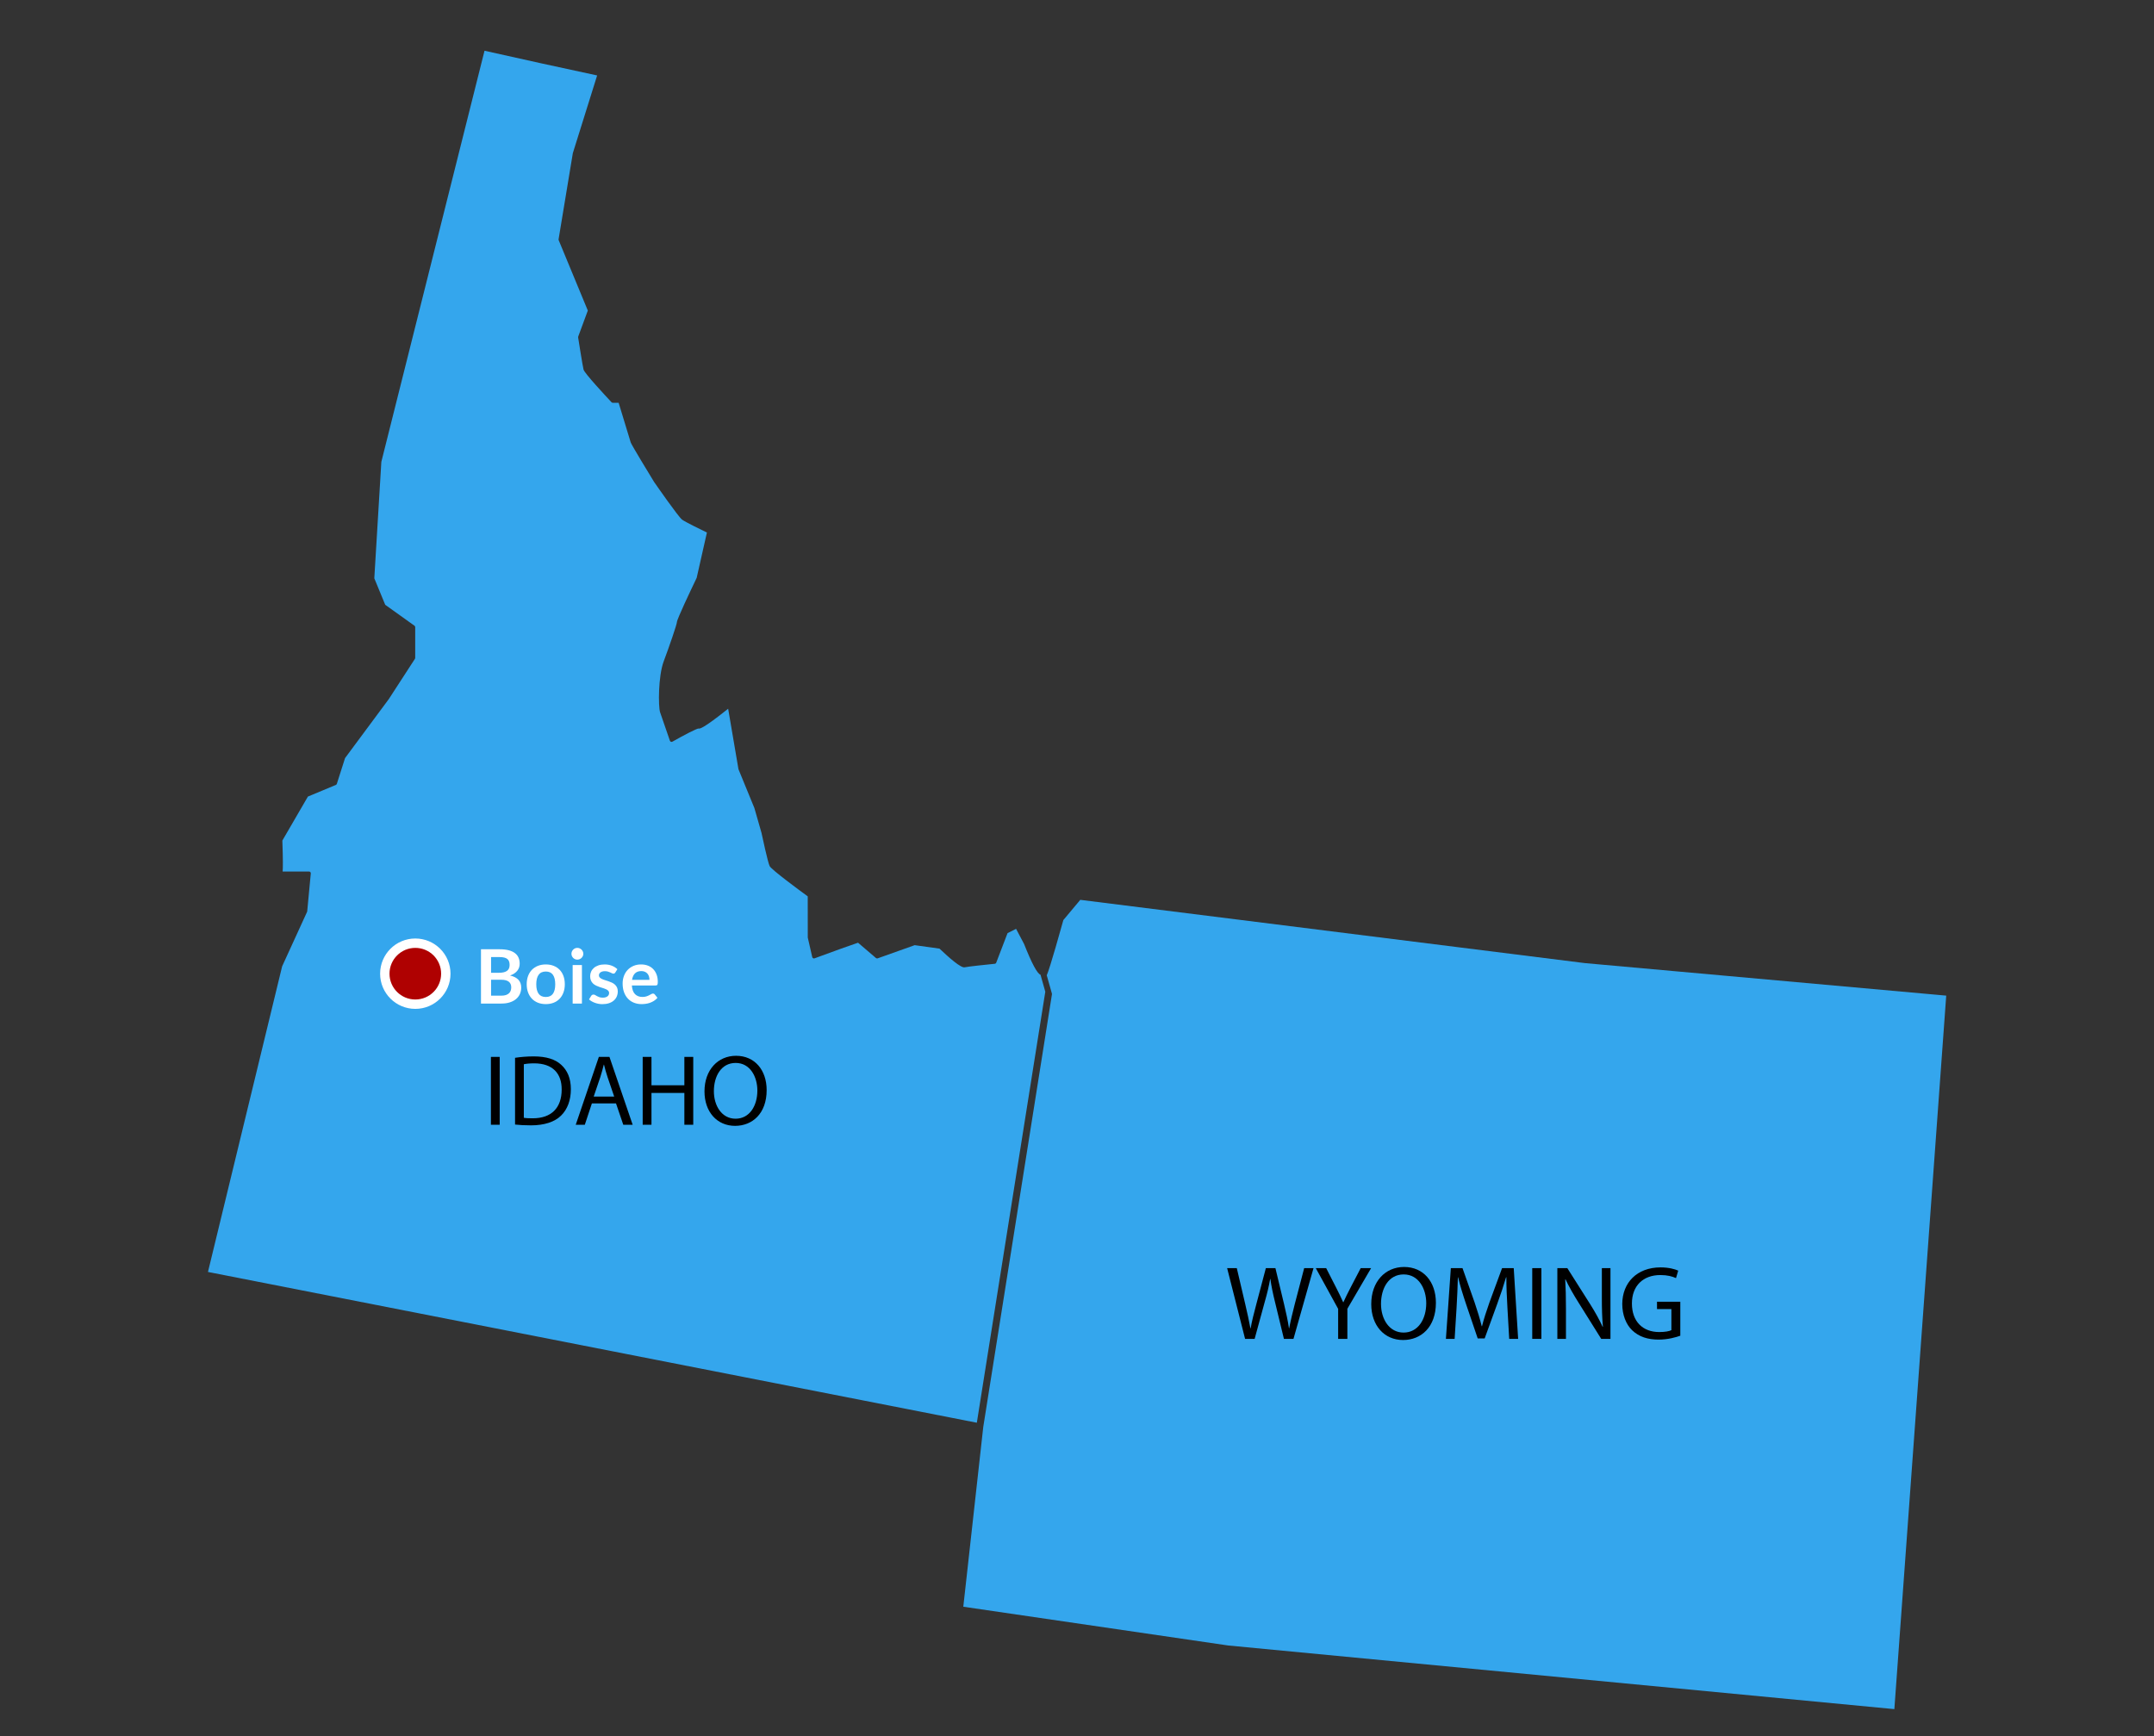 <?xml version="1.0" encoding="UTF-8"?>
<svg width="459px" height="370px" viewBox="0 0 459 370" version="1.1" xmlns="http://www.w3.org/2000/svg" xmlns:xlink="http://www.w3.org/1999/xlink">
    <rect x="0" y="0" width="459" height="370" fill="#333333" stroke="none"/>
    <title>north-carolina-map</title>
    <g id="Page-1" stroke="none" stroke-width="1" fill="none" fill-rule="evenodd">
        <g id="Artboard" transform="translate(-151.508, -939)" fill-rule="nonzero">
            <g id="890550-copy-3" transform="translate(151.508, 939)">
                <g id="Group" transform="translate(44.316, 10.812)">
                    <path d="M0,260.25 L163.84,292.381 L178.429,200.535 L177.409,196.913 C176.715,196.684 175.539,194.485 173.909,190.366 L172.202,187.132 L170.384,188.045 L167.97,194.342 C167.919,194.473 167.799,194.564 167.659,194.577 C166.085,194.734 161.867,195.173 161.268,195.324 C160.478,195.544 157.924,193.285 155.883,191.345 L150.596,190.611 L142.711,193.417 C142.585,193.462 142.446,193.438 142.345,193.35 L138.526,190.088 L134.939,191.343 L129.256,193.416 C129.156,193.455 129.043,193.446 128.95,193.394 C128.857,193.343 128.789,193.255 128.766,193.15 L127.815,188.995 L127.805,180.209 C125.806,178.748 120.067,174.512 119.689,173.756 C119.301,172.979 118.087,167.31 117.95,166.666 L116.44,161.393 L113.044,153.111 L110.848,140.224 C105.277,144.673 104.747,144.499 104.546,144.434 C104.134,144.446 101.374,145.869 98.972,147.241 C98.875,147.293 98.758,147.306 98.656,147.266 C98.552,147.228 98.471,147.145 98.435,147.041 C98.435,147.041 96.725,142.118 96.347,140.983 C95.935,139.743 95.946,133.238 97.11,130.142 C98.339,126.863 99.913,122.258 99.931,121.757 C99.931,121.168 102.875,114.969 104.141,112.33 L106.321,102.672 C105.298,102.178 101.709,100.431 101.03,99.926 C100.239,99.337 95.592,92.651 95.063,91.89 C94.257,90.572 90.282,84.058 90.086,83.478 C89.917,82.958 87.942,76.449 87.511,75.025 L86.263,75.025 C86.161,75.025 86.062,74.983 85.992,74.908 C84.645,73.471 80.229,68.724 80.029,67.938 C79.834,67.173 78.918,61.342 78.879,61.095 C78.869,61.032 78.876,60.969 78.898,60.91 L80.943,55.37 L74.737,40.375 C74.71,40.312 74.702,40.241 74.714,40.174 L77.751,21.822 L82.929,5.267 C75.224,3.62 67.365,1.896 58.93,0 L36.945,87.614 L35.445,112.428 L37.772,118.075 L44.005,122.533 C44.103,122.603 44.159,122.714 44.159,122.834 L44.159,129.39 C44.159,129.462 44.138,129.531 44.1,129.592 L38.537,138.164 L29.21,150.744 L27.46,156.233 C27.428,156.337 27.35,156.421 27.25,156.463 L21.298,158.941 L15.851,168.32 C15.996,172.437 15.979,174.165 15.915,174.917 L21.544,174.917 C21.649,174.917 21.749,174.96 21.818,175.037 C21.888,175.114 21.923,175.217 21.913,175.321 L21.148,183.397 C21.144,183.437 21.132,183.477 21.116,183.515 L15.806,195.116 L0,260.25 Z" id="Path" fill="#34A6ED"></path>
                    <polygon id="Path" fill="#000000" points="62.165 214.42 62.165 228.88 60.294 228.88 60.294 214.42"></polygon>
                    <path d="M65.437,214.613 C66.577,214.441 67.932,214.313 69.415,214.313 C72.103,214.313 74.019,214.935 75.287,216.115 C76.577,217.295 77.33,218.968 77.33,221.306 C77.33,223.666 76.599,225.597 75.244,226.927 C73.889,228.279 71.653,229.008 68.836,229.008 C67.502,229.008 66.383,228.944 65.437,228.837 L65.437,214.613 Z M67.308,227.4 C67.781,227.485 68.469,227.506 69.201,227.506 C73.2,227.506 75.373,225.275 75.373,221.37 C75.395,217.96 73.459,215.794 69.502,215.794 C68.534,215.794 67.803,215.879 67.308,215.986 L67.308,227.4 Z" id="Shape" fill="#000000"></path>
                    <g transform="translate(78.369, 214.184)" fill="#000000">
                        <path d="M3.441,10.147 L1.935,14.696 L0,14.696 L4.925,0.236 L7.184,0.236 L12.13,14.696 L10.131,14.696 L8.582,10.147 L3.441,10.147 Z M8.194,8.689 L6.775,4.527 C6.452,3.583 6.238,2.725 6.022,1.888 L5.979,1.888 C5.764,2.746 5.528,3.625 5.248,4.505 L3.829,8.689 L8.194,8.689 Z" id="Shape"></path>
                        <polygon id="Path" points="16.138 0.236 16.138 6.285 23.148 6.285 23.148 0.236 25.04 0.236 25.04 14.696 23.148 14.696 23.148 7.917 16.138 7.917 16.138 14.696 14.267 14.696 14.267 0.236"></polygon>
                        <path d="M40.683,7.316 C40.683,12.292 37.651,14.932 33.952,14.932 C30.125,14.932 27.435,11.971 27.435,7.594 C27.435,3.003 30.296,0 34.166,0 C38.124,0 40.683,3.025 40.683,7.316 Z M29.436,7.552 C29.436,10.641 31.113,13.409 34.059,13.409 C37.027,13.409 38.704,10.683 38.704,7.401 C38.704,4.527 37.199,1.523 34.08,1.523 C30.984,1.523 29.436,4.376 29.436,7.552 Z" id="Shape"></path>
                    </g>
                    <path d="M160.956,331.592 L217.391,339.851 L359.356,353.415 L370.409,201.363 L293.409,194.433 L185.882,180.95 L182.276,185.261 C181.893,186.644 179.431,195.494 178.739,197.03 L179.836,200.926 C179.85,200.978 179.853,201.032 179.845,201.085 L165.208,293.287 L160.956,331.592 Z" id="Path" fill="#34A6ED"></path>
                    <g transform="translate(217.176, 259.188)" fill="#000000">
                        <path d="M3.826,15.323 L0,0.247 L2.059,0.247 L3.848,7.874 C4.295,9.753 4.698,11.633 4.966,13.086 L5.01,13.086 C5.257,11.587 5.726,9.798 6.241,7.851 L8.254,0.246 L10.29,0.246 L12.124,7.896 C12.549,9.685 12.951,11.475 13.175,13.063 L13.22,13.063 C13.533,11.408 13.957,9.729 14.428,7.85 L16.419,0.245 L18.41,0.245 L14.138,15.321 L12.102,15.321 L10.201,7.47 C9.731,5.546 9.418,4.069 9.217,2.548 L9.172,2.548 C8.904,4.048 8.569,5.524 8.008,7.47 L5.861,15.321 L3.826,15.321 L3.826,15.323 Z" id="Path"></path>
                        <path d="M23.655,15.323 L23.655,8.925 L18.891,0.247 L21.105,0.247 L23.23,4.407 C23.812,5.549 24.26,6.466 24.729,7.517 L24.774,7.517 C25.199,6.533 25.714,5.549 26.294,4.407 L28.464,0.247 L30.678,0.247 L25.623,8.904 L25.623,15.324 L23.655,15.324 L23.655,15.323 Z" id="Path"></path>
                        <g transform="translate(30.709, 0)">
                            <path d="M13.778,7.628 C13.778,12.817 10.624,15.569 6.777,15.569 C2.796,15.569 0,12.482 0,7.918 C0,3.131 2.975,0 7.001,0 C11.116,0 13.778,3.154 13.778,7.628 Z M2.08,7.874 C2.08,11.095 3.824,13.981 6.89,13.981 C9.976,13.981 11.721,11.139 11.721,7.717 C11.721,4.72 10.155,1.588 6.911,1.588 C3.69,1.588 2.08,4.563 2.08,7.874 Z" id="Shape"></path>
                            <path d="M29.02,8.701 C28.909,6.599 28.775,4.071 28.796,2.192 L28.729,2.192 C28.214,3.96 27.588,5.838 26.828,7.919 L24.166,15.234 L22.689,15.234 L20.252,8.054 C19.536,5.928 18.932,3.982 18.507,2.192 L18.463,2.192 C18.418,4.071 18.306,6.599 18.172,8.858 L17.769,15.323 L15.912,15.323 L16.963,0.247 L19.447,0.247 L22.019,7.539 C22.645,9.396 23.16,11.051 23.54,12.617 L23.607,12.617 C23.986,11.096 24.524,9.44 25.195,7.539 L27.879,0.247 L30.362,0.247 L31.302,15.323 L29.401,15.323 L29.02,8.701 Z" id="Path"></path>
                            <polygon id="Path" points="36.255 0.247 36.255 15.323 34.309 15.323 34.309 0.247"></polygon>
                            <path d="M39.658,15.323 L39.658,0.247 L41.783,0.247 L46.615,7.874 C47.733,9.641 48.606,11.229 49.321,12.773 L49.365,12.75 C49.187,10.737 49.141,8.903 49.141,6.553 L49.141,0.246 L50.976,0.246 L50.976,15.322 L49.007,15.322 L44.22,7.672 C43.169,5.994 42.162,4.271 41.402,2.639 L41.335,2.662 C41.446,4.563 41.491,6.375 41.491,8.881 L41.491,15.323 L39.658,15.323 Z" id="Path"></path>
                            <path d="M65.86,14.651 C64.987,14.965 63.265,15.479 61.23,15.479 C58.949,15.479 57.069,14.897 55.593,13.488 C54.295,12.235 53.49,10.221 53.49,7.873 C53.513,3.377 56.6,0.089 61.655,0.089 C63.4,0.089 64.765,0.47 65.412,0.782 L64.943,2.371 C64.137,2.013 63.131,1.722 61.61,1.722 C57.941,1.722 55.547,4.003 55.547,7.784 C55.547,11.61 57.851,13.868 61.363,13.868 C62.638,13.868 63.51,13.69 63.958,13.466 L63.958,8.97 L60.894,8.97 L60.894,7.404 L65.859,7.404 L65.859,14.651 L65.86,14.651 Z" id="Path"></path>
                        </g>
                    </g>
                </g>
                <g id="Group" transform="translate(88.5, 207.5) scale(-1, 1) rotate(-180) translate(-88.5, -207.5) translate(81, 200)">
                    <g id="Group-9-Copy-2" transform="translate(-0, 0)">
                        <path d="M7.5,0 C11.642,0 15,3.358 15,7.5 C15,11.642 11.642,15 7.5,15 C3.358,15 -4.09032031e-14,11.642 -4.09032031e-14,7.5 C-4.09032031e-14,3.358 3.358,0 7.5,0 Z" id="Path" fill="#FFFFFF"></path>
                        <path d="M7.5,2 C4.462,2 2,4.462 2,7.5 C2,10.538 4.462,13 7.5,13 C10.538,13 13,10.538 13,7.5 C13,4.462 10.538,2 7.5,2 Z" id="Path" fill="#AF0101"></path>
                    </g>
                </g>
                <g id="Boise" transform="translate(102.492, 202)" fill="#FFFFFF">
                    <path d="M0,11.864 L0,0.296 L3.992,0.296 C4.749,0.296 5.396,0.368 5.932,0.512 C6.468,0.656 6.908,0.861 7.252,1.128 C7.596,1.395 7.848,1.717 8.008,2.096 C8.168,2.475 8.248,2.901 8.248,3.376 C8.248,3.648 8.208,3.908 8.128,4.156 C8.048,4.404 7.924,4.636 7.756,4.852 C7.588,5.068 7.375,5.264 7.116,5.44 C6.857,5.616 6.549,5.765 6.192,5.888 C7.781,6.245 8.576,7.104 8.576,8.464 C8.576,8.955 8.483,9.408 8.296,9.824 C8.109,10.24 7.837,10.599 7.48,10.9 C7.123,11.201 6.683,11.437 6.16,11.608 C5.637,11.779 5.04,11.864 4.368,11.864 L0,11.864 Z M2.152,6.792 L2.152,10.184 L4.336,10.184 C4.736,10.184 5.071,10.136 5.34,10.04 C5.609,9.944 5.825,9.816 5.988,9.656 C6.151,9.496 6.268,9.309 6.34,9.096 C6.412,8.883 6.448,8.656 6.448,8.416 C6.448,8.165 6.408,7.94 6.328,7.74 C6.248,7.54 6.123,7.369 5.952,7.228 C5.781,7.087 5.563,6.979 5.296,6.904 C5.029,6.829 4.707,6.792 4.328,6.792 L2.152,6.792 Z M2.152,5.304 L3.872,5.304 C4.603,5.304 5.157,5.171 5.536,4.904 C5.915,4.637 6.104,4.213 6.104,3.632 C6.104,3.029 5.933,2.6 5.592,2.344 C5.251,2.088 4.717,1.96 3.992,1.96 L2.152,1.96 L2.152,5.304 Z" id="Shape"></path>
                    <path d="M13.816,3.528 C14.429,3.528 14.985,3.627 15.484,3.824 C15.983,4.021 16.408,4.301 16.76,4.664 C17.112,5.027 17.384,5.469 17.576,5.992 C17.768,6.515 17.864,7.099 17.864,7.744 C17.864,8.395 17.768,8.981 17.576,9.504 C17.384,10.027 17.112,10.472 16.76,10.84 C16.408,11.208 15.983,11.491 15.484,11.688 C14.985,11.885 14.429,11.984 13.816,11.984 C13.203,11.984 12.645,11.885 12.144,11.688 C11.643,11.491 11.215,11.208 10.86,10.84 C10.505,10.472 10.231,10.027 10.036,9.504 C9.841,8.981 9.744,8.395 9.744,7.744 C9.744,7.099 9.841,6.515 10.036,5.992 C10.231,5.469 10.505,5.027 10.86,4.664 C11.215,4.301 11.643,4.021 12.144,3.824 C12.645,3.627 13.203,3.528 13.816,3.528 Z M13.816,10.464 C14.499,10.464 15.004,10.235 15.332,9.776 C15.66,9.317 15.824,8.645 15.824,7.76 C15.824,6.875 15.66,6.2 15.332,5.736 C15.004,5.272 14.499,5.04 13.816,5.04 C13.123,5.04 12.611,5.273 12.28,5.74 C11.949,6.207 11.784,6.88 11.784,7.76 C11.784,8.64 11.949,9.311 12.28,9.772 C12.611,10.233 13.123,10.464 13.816,10.464 Z" id="Shape"></path>
                    <path d="M21.512,3.656 L21.512,11.864 L19.536,11.864 L19.536,3.656 L21.512,3.656 Z M21.808,1.264 C21.808,1.435 21.773,1.595 21.704,1.744 C21.635,1.893 21.543,2.024 21.428,2.136 C21.313,2.248 21.179,2.337 21.024,2.404 C20.869,2.471 20.704,2.504 20.528,2.504 C20.357,2.504 20.196,2.471 20.044,2.404 C19.892,2.337 19.76,2.248 19.648,2.136 C19.536,2.024 19.447,1.893 19.38,1.744 C19.313,1.595 19.28,1.435 19.28,1.264 C19.28,1.088 19.313,0.923 19.38,0.768 C19.447,0.613 19.536,0.48 19.648,0.368 C19.76,0.256 19.892,0.167 20.044,0.1 C20.196,0.033 20.357,0 20.528,0 C20.704,0 20.869,0.033 21.024,0.1 C21.179,0.167 21.313,0.256 21.428,0.368 C21.543,0.48 21.635,0.613 21.704,0.768 C21.773,0.923 21.808,1.088 21.808,1.264 Z" id="Shape"></path>
                    <path d="M28.616,5.256 C28.563,5.341 28.507,5.401 28.448,5.436 C28.389,5.471 28.315,5.488 28.224,5.488 C28.128,5.488 28.025,5.461 27.916,5.408 C27.807,5.355 27.68,5.295 27.536,5.228 C27.392,5.161 27.228,5.101 27.044,5.048 C26.86,4.995 26.643,4.968 26.392,4.968 C26.003,4.968 25.696,5.051 25.472,5.216 C25.248,5.381 25.136,5.597 25.136,5.864 C25.136,6.04 25.193,6.188 25.308,6.308 C25.423,6.428 25.575,6.533 25.764,6.624 C25.953,6.715 26.168,6.796 26.408,6.868 C26.648,6.94 26.893,7.019 27.144,7.104 C27.395,7.189 27.64,7.287 27.88,7.396 C28.12,7.505 28.335,7.644 28.524,7.812 C28.713,7.98 28.865,8.181 28.98,8.416 C29.095,8.651 29.152,8.933 29.152,9.264 C29.152,9.659 29.08,10.023 28.936,10.356 C28.792,10.689 28.581,10.977 28.304,11.22 C28.027,11.463 27.684,11.652 27.276,11.788 C26.868,11.924 26.4,11.992 25.872,11.992 C25.589,11.992 25.313,11.967 25.044,11.916 C24.775,11.865 24.516,11.795 24.268,11.704 C24.02,11.613 23.791,11.507 23.58,11.384 C23.369,11.261 23.184,11.128 23.024,10.984 L23.48,10.232 C23.539,10.141 23.608,10.072 23.688,10.024 C23.768,9.976 23.869,9.952 23.992,9.952 C24.115,9.952 24.231,9.987 24.34,10.056 C24.449,10.125 24.576,10.2 24.72,10.28 C24.864,10.36 25.033,10.435 25.228,10.504 C25.423,10.573 25.669,10.608 25.968,10.608 C26.203,10.608 26.404,10.58 26.572,10.524 C26.74,10.468 26.879,10.395 26.988,10.304 C27.097,10.213 27.177,10.108 27.228,9.988 C27.279,9.868 27.304,9.744 27.304,9.616 C27.304,9.424 27.247,9.267 27.132,9.144 C27.017,9.021 26.865,8.915 26.676,8.824 C26.487,8.733 26.271,8.652 26.028,8.58 C25.785,8.508 25.537,8.429 25.284,8.344 C25.031,8.259 24.783,8.159 24.54,8.044 C24.297,7.929 24.081,7.784 23.892,7.608 C23.703,7.432 23.551,7.216 23.436,6.96 C23.321,6.704 23.264,6.395 23.264,6.032 C23.264,5.696 23.331,5.376 23.464,5.072 C23.597,4.768 23.793,4.503 24.052,4.276 C24.311,4.049 24.633,3.868 25.02,3.732 C25.407,3.596 25.853,3.528 26.36,3.528 C26.925,3.528 27.44,3.621 27.904,3.808 C28.368,3.995 28.755,4.24 29.064,4.544 L28.616,5.256 Z" id="Path"></path>
                    <path d="M34.128,3.528 C34.645,3.528 35.121,3.611 35.556,3.776 C35.991,3.941 36.365,4.183 36.68,4.5 C36.995,4.817 37.24,5.207 37.416,5.668 C37.592,6.129 37.68,6.656 37.68,7.248 C37.68,7.397 37.673,7.521 37.66,7.62 C37.647,7.719 37.623,7.796 37.588,7.852 C37.553,7.908 37.507,7.948 37.448,7.972 C37.389,7.996 37.315,8.008 37.224,8.008 L32.152,8.008 C32.211,8.851 32.437,9.469 32.832,9.864 C33.227,10.259 33.749,10.456 34.4,10.456 C34.72,10.456 34.996,10.419 35.228,10.344 C35.46,10.269 35.663,10.187 35.836,10.096 C36.009,10.005 36.161,9.923 36.292,9.848 C36.423,9.773 36.549,9.736 36.672,9.736 C36.752,9.736 36.821,9.752 36.88,9.784 C36.939,9.816 36.989,9.861 37.032,9.92 L37.608,10.64 C37.389,10.896 37.144,11.111 36.872,11.284 C36.6,11.457 36.316,11.596 36.02,11.7 C35.724,11.804 35.423,11.877 35.116,11.92 C34.809,11.963 34.512,11.984 34.224,11.984 C33.653,11.984 33.123,11.889 32.632,11.7 C32.141,11.511 31.715,11.231 31.352,10.86 C30.989,10.489 30.704,10.031 30.496,9.484 C30.288,8.937 30.184,8.304 30.184,7.584 C30.184,7.024 30.275,6.497 30.456,6.004 C30.637,5.511 30.897,5.081 31.236,4.716 C31.575,4.351 31.988,4.061 32.476,3.848 C32.964,3.635 33.515,3.528 34.128,3.528 Z M34.168,4.944 C33.592,4.944 33.141,5.107 32.816,5.432 C32.491,5.757 32.283,6.219 32.192,6.816 L35.904,6.816 C35.904,6.56 35.869,6.319 35.8,6.092 C35.731,5.865 35.624,5.667 35.48,5.496 C35.336,5.325 35.155,5.191 34.936,5.092 C34.717,4.993 34.461,4.944 34.168,4.944 Z" id="Shape"></path>
                </g>
            </g>
        </g>
    </g>
</svg>